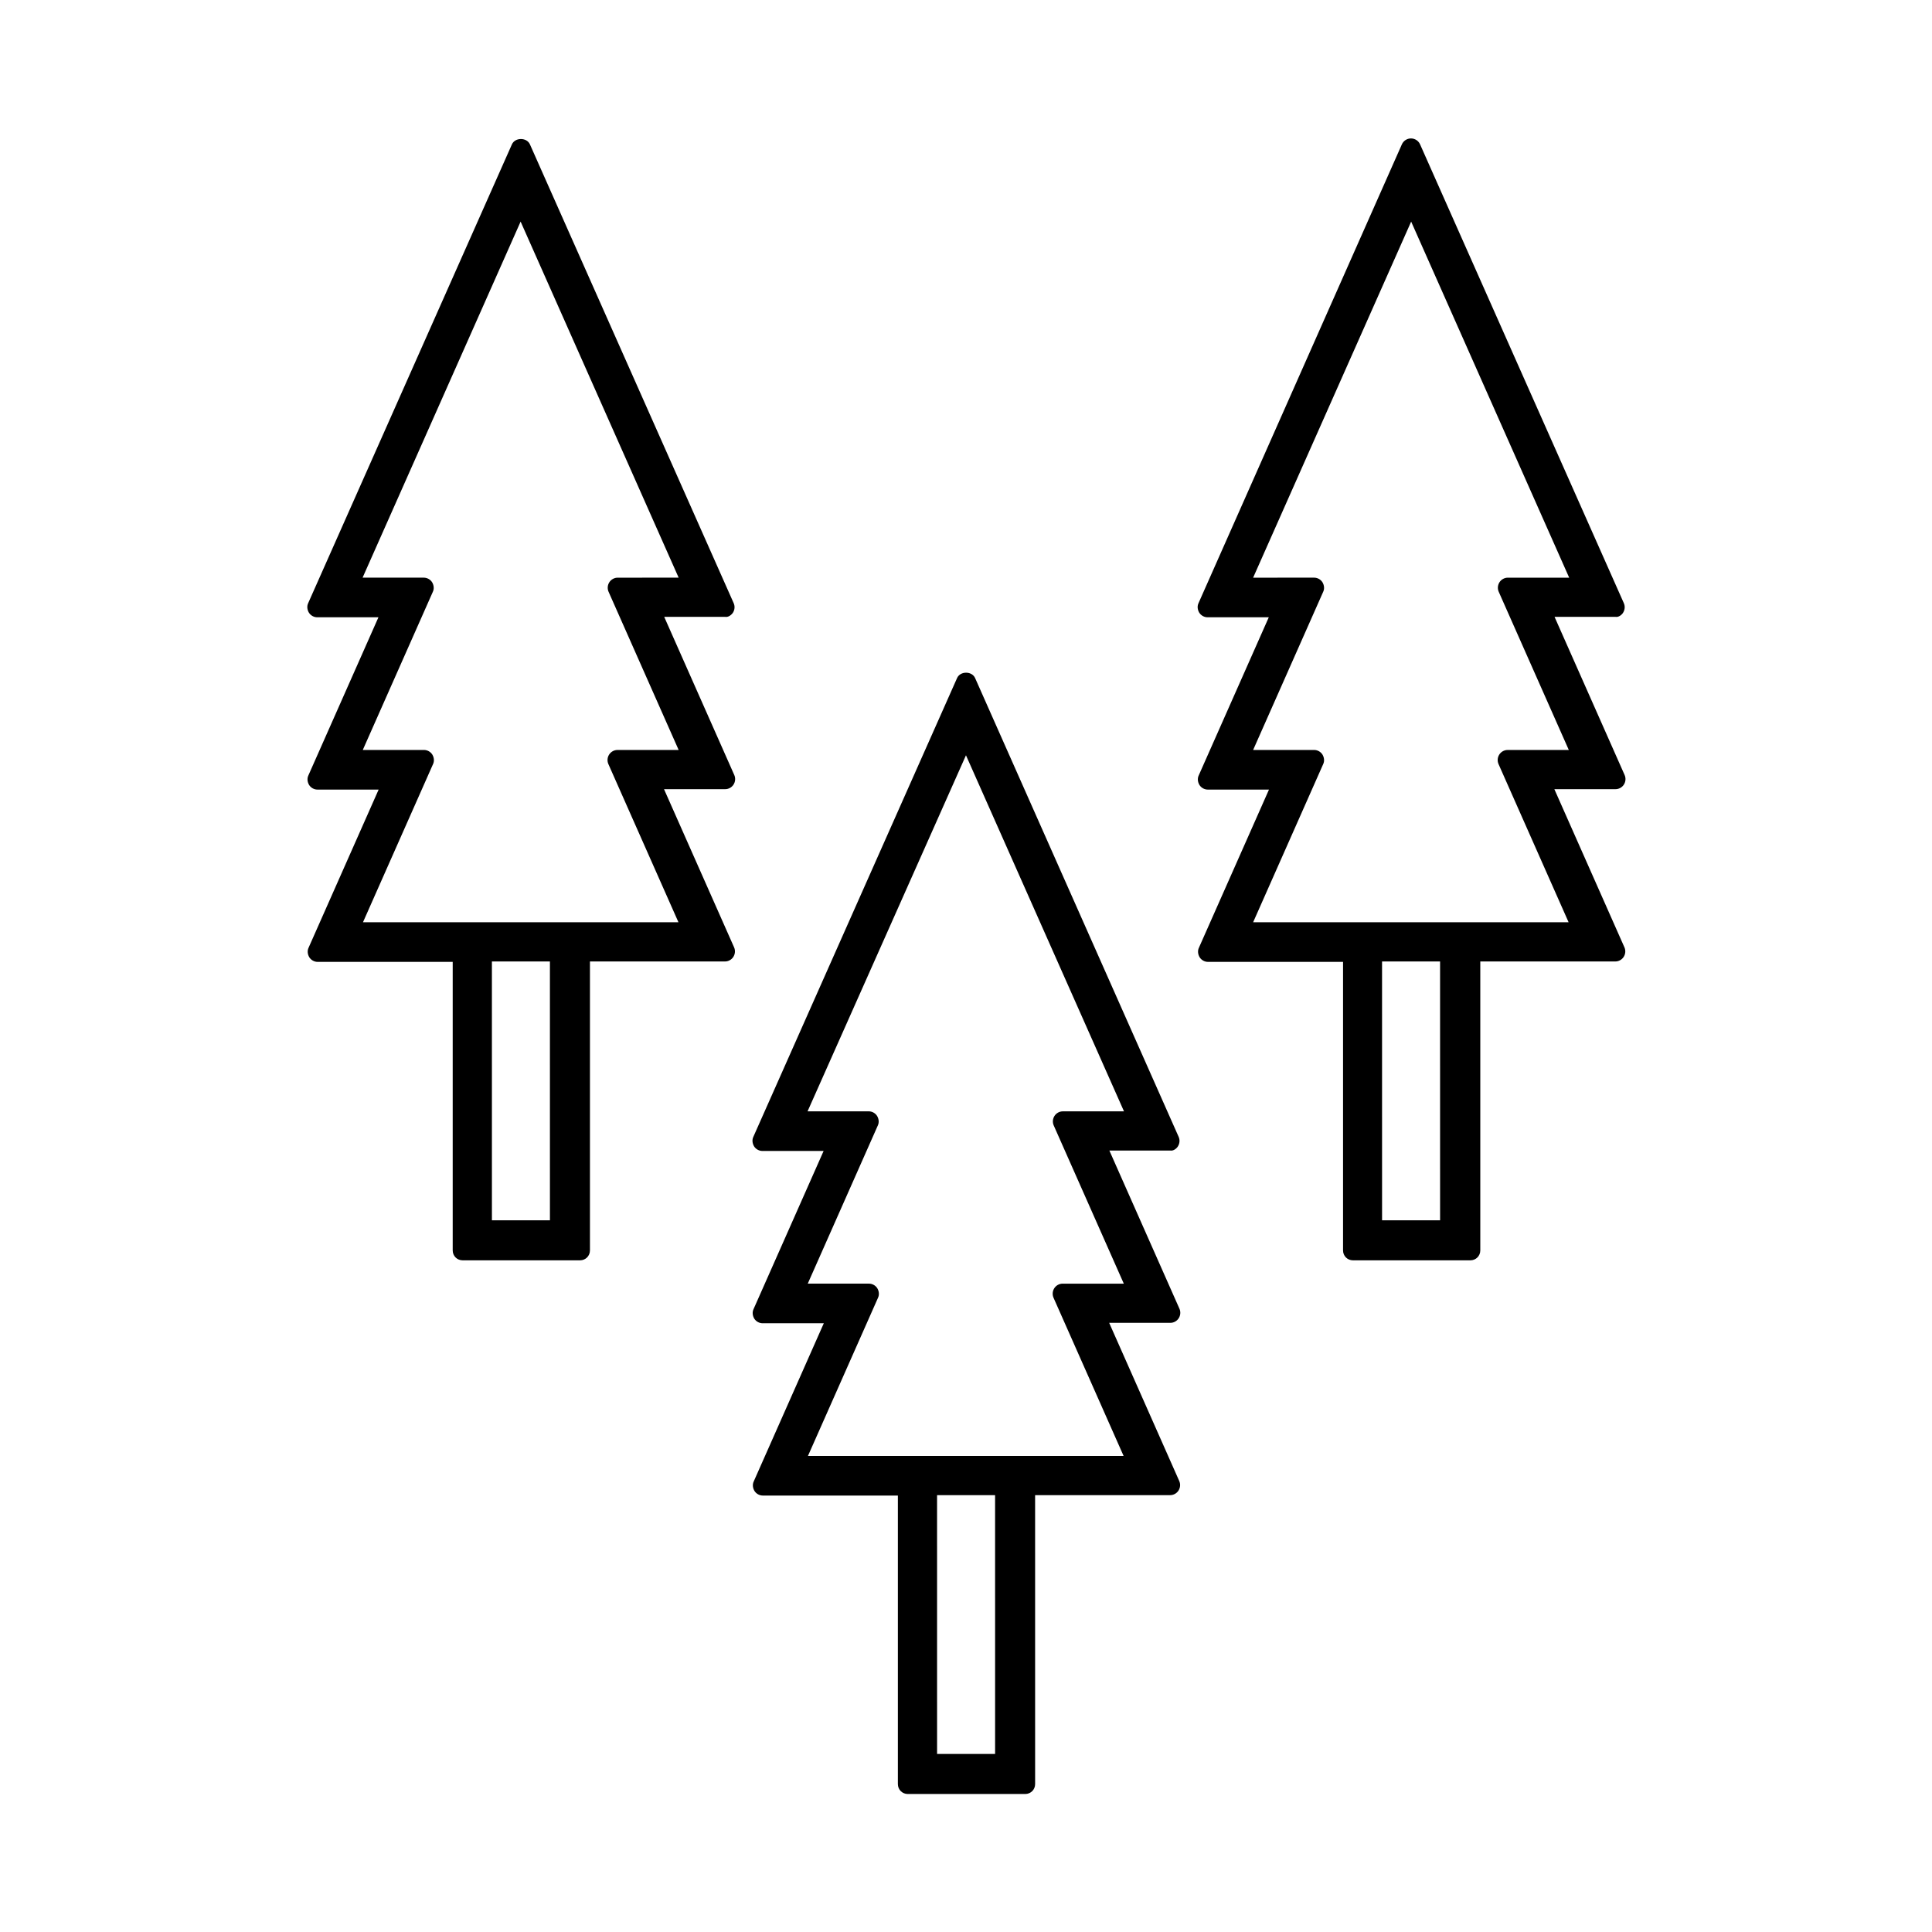 <?xml version="1.0" encoding="UTF-8"?>
<!-- Uploaded to: ICON Repo, www.iconrepo.com, Generator: ICON Repo Mixer Tools -->
<svg fill="#000000" width="800px" height="800px" version="1.1" viewBox="144 144 512 512" xmlns="http://www.w3.org/2000/svg">
 <g>
  <path d="m456.15 447.81c0.473-0.734 0.578-1.68 0.211-2.519l-53.949-121.6c-0.84-1.891-3.938-1.891-4.777 0l-54 121.6c-0.367 0.789-0.262 1.73 0.211 2.519 0.473 0.734 1.312 1.207 2.203 1.207h16.215l-18.578 41.934c-0.367 0.789-0.262 1.73 0.211 2.519 0.473 0.734 1.312 1.207 2.203 1.207h16.215l-18.578 41.934c-0.367 0.789-0.262 1.73 0.211 2.519 0.473 0.734 1.312 1.207 2.203 1.207h35.793v76.465c0 1.469 1.156 2.625 2.625 2.625h31.121c1.469 0 2.625-1.156 2.625-2.625l-0.004-76.574h35.793c0.891 0 1.73-0.473 2.203-1.207s0.578-1.68 0.211-2.519l-18.578-41.934h16.215c0.891 0 1.73-0.473 2.203-1.207s0.578-1.68 0.211-2.519l-18.578-41.934h16.215c0.633 0.109 1.473-0.363 1.945-1.098zm-48.438 161.01h-15.375l-0.004-68.59h15.375zm17.945-170.3c-0.891 0-1.73 0.473-2.203 1.207-0.473 0.734-0.578 1.68-0.211 2.519l18.578 41.934h-16.215c-0.891 0-1.73 0.473-2.203 1.207s-0.578 1.68-0.211 2.519l18.578 41.934-83.652-0.004 18.578-41.934c0.367-0.789 0.262-1.73-0.211-2.519-0.473-0.734-1.312-1.207-2.203-1.207h-16.215l18.578-41.934c0.367-0.789 0.262-1.73-0.211-2.519-0.473-0.734-1.312-1.207-2.203-1.207h-16.215l41.98-94.355 41.879 94.359z"/>
  <path d="m338.23 306.38c0.473-0.734 0.578-1.68 0.211-2.519l-54.004-121.6c-0.84-1.891-3.938-1.891-4.777 0l-54 121.6c-0.367 0.789-0.262 1.73 0.211 2.519 0.473 0.734 1.312 1.207 2.203 1.207h16.215l-18.578 41.934c-0.367 0.789-0.262 1.73 0.211 2.519 0.473 0.734 1.312 1.207 2.203 1.207h16.215l-18.578 41.934c-0.367 0.789-0.262 1.73 0.211 2.519 0.473 0.734 1.312 1.207 2.203 1.207h35.793v76.465c0 1.469 1.156 2.625 2.625 2.625h31.121c1.469 0 2.625-1.156 2.625-2.625v-76.574h35.793c0.891 0 1.73-0.473 2.203-1.207 0.473-0.734 0.578-1.68 0.211-2.519l-18.578-41.934h16.215c0.891 0 1.73-0.473 2.203-1.207 0.473-0.734 0.578-1.68 0.211-2.519l-18.578-41.934h16.215c0.684 0.109 1.469-0.363 1.996-1.098zm-48.492 161.01h-15.375l-0.004-68.59h15.375zm17.949-170.3c-0.891 0-1.73 0.473-2.203 1.207s-0.578 1.68-0.211 2.519l18.578 41.934h-16.215c-0.891 0-1.73 0.473-2.203 1.207s-0.578 1.68-0.211 2.519l18.578 41.934-83.605-0.004 18.578-41.934c0.367-0.789 0.262-1.73-0.211-2.519-0.473-0.734-1.312-1.207-2.203-1.207h-16.215l18.578-41.934c0.367-0.789 0.262-1.73-0.211-2.519-0.473-0.734-1.312-1.207-2.203-1.207h-16.215l41.879-94.359 41.879 94.359z"/>
  <path d="m574.13 306.38c0.473-0.734 0.578-1.68 0.211-2.519l-54.004-121.6c-0.418-0.945-1.363-1.574-2.414-1.574s-1.996 0.629-2.414 1.574l-53.898 121.6c-0.367 0.789-0.262 1.73 0.211 2.519 0.473 0.734 1.312 1.207 2.203 1.207h16.215l-18.578 41.934c-0.367 0.789-0.262 1.73 0.211 2.519 0.473 0.734 1.312 1.207 2.203 1.207h16.215l-18.578 41.934c-0.367 0.789-0.262 1.73 0.211 2.519 0.473 0.734 1.312 1.207 2.203 1.207h35.793v76.465c0 1.469 1.156 2.625 2.625 2.625h31.121c1.469 0 2.625-1.156 2.625-2.625v-76.574h35.793c0.891 0 1.73-0.473 2.203-1.207 0.473-0.734 0.578-1.68 0.211-2.519l-18.578-41.934h16.215c0.891 0 1.73-0.473 2.203-1.207 0.473-0.734 0.578-1.68 0.211-2.519l-18.578-41.934h16.215c0.633 0.109 1.473-0.363 1.945-1.098zm-48.492 161.01h-15.375l-0.004-68.59h15.375zm17.949-170.3c-0.891 0-1.73 0.473-2.203 1.207-0.473 0.734-0.578 1.68-0.211 2.519l18.578 41.934h-16.215c-0.891 0-1.73 0.473-2.203 1.207-0.473 0.734-0.578 1.68-0.211 2.519l18.578 41.934-83.605-0.004 18.578-41.934c0.367-0.789 0.262-1.73-0.211-2.519-0.473-0.734-1.312-1.207-2.203-1.207h-16.164l18.578-41.934c0.367-0.789 0.262-1.73-0.211-2.519-0.473-0.734-1.312-1.207-2.203-1.207l-16.164 0.004 41.879-94.359 41.879 94.359z"/>
 </g>
</svg>